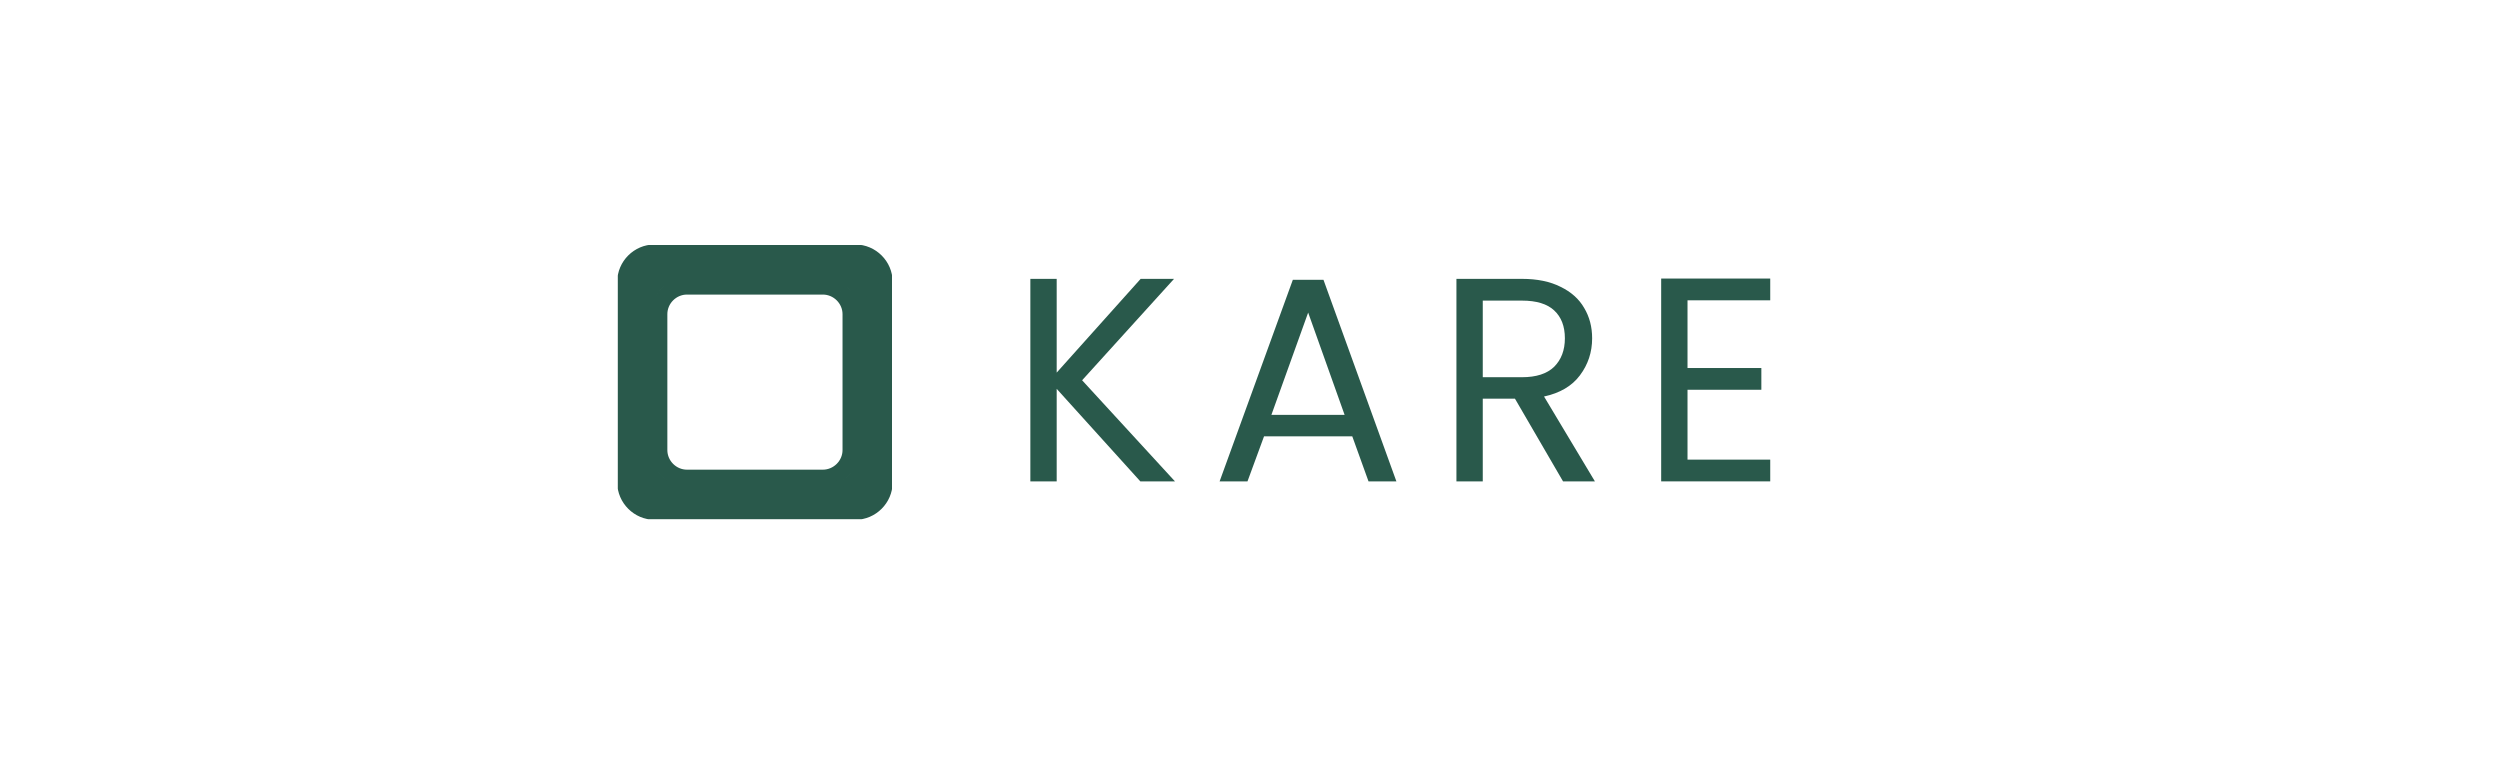 <svg xmlns="http://www.w3.org/2000/svg" xmlns:xlink="http://www.w3.org/1999/xlink" width="170" zoomAndPan="magnify" viewBox="0 0 127.5 39" height="52" preserveAspectRatio="xMidYMid meet" version="1.0"><defs><g/><clipPath id="24e5d7e412"><path d="M 31.48 12.469 L 45.523 12.469 L 45.523 26.508 L 31.48 26.508 Z M 31.48 12.469 " clip-rule="nonzero"/></clipPath><clipPath id="2c06717ee0"><path d="M 43.621 12.469 L 33.379 12.469 C 32.34 12.469 31.48 13.328 31.48 14.367 L 31.48 24.609 C 31.48 25.648 32.34 26.508 33.379 26.508 L 43.621 26.508 C 44.664 26.508 45.523 25.648 45.523 24.609 L 45.523 14.367 C 45.523 13.328 44.664 12.469 43.621 12.469 Z M 45.102 14.508 L 45.102 24.609 C 45.102 25.418 44.43 26.09 43.621 26.09 L 33.379 26.09 C 32.57 26.09 31.902 25.418 31.902 24.609 L 31.902 14.367 C 31.902 13.559 32.57 12.887 33.379 12.887 L 43.621 12.887 C 44.43 12.887 45.102 13.559 45.102 14.367 Z M 45.102 14.508 " clip-rule="nonzero"/></clipPath><clipPath id="d16212e521"><path d="M 31.621 12.605 L 45.383 12.605 L 45.383 26.371 L 31.621 26.371 Z M 31.621 12.605 " clip-rule="nonzero"/></clipPath><clipPath id="de7cac7a7d"><path d="M 43.523 12.605 L 33.48 12.605 C 32.461 12.605 31.621 13.449 31.621 14.469 L 31.621 24.508 C 31.621 25.527 32.461 26.371 33.48 26.371 L 43.523 26.371 C 44.543 26.371 45.383 25.527 45.383 24.508 L 45.383 14.469 C 45.383 13.449 44.543 12.605 43.523 12.605 Z M 44.973 14.609 L 44.973 24.508 C 44.973 25.301 44.312 25.957 43.523 25.957 L 33.48 25.957 C 32.688 25.957 32.031 25.301 32.031 24.508 L 32.031 14.469 C 32.031 13.676 32.688 13.02 33.48 13.02 L 43.523 13.02 C 44.312 13.02 44.973 13.676 44.973 14.469 Z M 44.973 14.609 " clip-rule="nonzero"/></clipPath><clipPath id="033e0b0721"><path d="M 31.75 12.738 L 45.254 12.738 L 45.254 26.238 L 31.75 26.238 Z M 31.75 12.738 " clip-rule="nonzero"/></clipPath><clipPath id="096b0363ea"><path d="M 43.426 12.738 L 33.578 12.738 C 32.578 12.738 31.75 13.562 31.75 14.562 L 31.75 24.414 C 31.75 25.414 32.578 26.238 33.578 26.238 L 43.426 26.238 C 44.426 26.238 45.254 25.414 45.254 24.414 L 45.254 14.562 C 45.254 13.562 44.426 12.738 43.426 12.738 Z M 44.848 14.699 L 44.848 24.414 C 44.848 25.191 44.203 25.836 43.426 25.836 L 33.578 25.836 C 32.801 25.836 32.156 25.191 32.156 24.414 L 32.156 14.562 C 32.156 13.785 32.801 13.141 33.578 13.141 L 43.426 13.141 C 44.203 13.141 44.848 13.785 44.848 14.562 Z M 44.848 14.699 " clip-rule="nonzero"/></clipPath><clipPath id="b1807b0fb5"><path d="M 31.949 12.934 L 45.055 12.934 L 45.055 26.043 L 31.949 26.043 Z M 31.949 12.934 " clip-rule="nonzero"/></clipPath><clipPath id="1961a35356"><path d="M 43.281 12.934 L 33.719 12.934 C 32.75 12.934 31.949 13.734 31.949 14.707 L 31.949 24.27 C 31.949 25.242 32.75 26.043 33.719 26.043 L 43.281 26.043 C 44.254 26.043 45.055 25.242 45.055 24.27 L 45.055 14.707 C 45.055 13.734 44.254 12.934 43.281 12.934 Z M 44.664 14.84 L 44.664 24.27 C 44.664 25.023 44.039 25.652 43.281 25.652 L 33.719 25.652 C 32.965 25.652 32.34 25.023 32.34 24.27 L 32.34 14.707 C 32.34 13.953 32.965 13.324 33.719 13.324 L 43.281 13.324 C 44.039 13.324 44.664 13.953 44.664 14.707 Z M 44.664 14.84 " clip-rule="nonzero"/></clipPath><clipPath id="eb1546d363"><path d="M 32.168 13.156 L 44.836 13.156 L 44.836 25.82 L 32.168 25.82 Z M 32.168 13.156 " clip-rule="nonzero"/></clipPath><clipPath id="4f9580db5e"><path d="M 43.121 13.156 L 33.883 13.156 C 32.941 13.156 32.168 13.93 32.168 14.867 L 32.168 24.109 C 32.168 25.047 32.941 25.82 33.883 25.82 L 43.121 25.82 C 44.059 25.82 44.836 25.047 44.836 24.109 L 44.836 14.867 C 44.836 13.93 44.059 13.156 43.121 13.156 Z M 44.457 14.996 L 44.457 24.109 C 44.457 24.836 43.852 25.441 43.121 25.441 L 33.883 25.441 C 33.152 25.441 32.547 24.836 32.547 24.109 L 32.547 14.867 C 32.547 14.141 33.152 13.535 33.883 13.535 L 43.121 13.535 C 43.852 13.535 44.457 14.141 44.457 14.867 Z M 44.457 14.996 " clip-rule="nonzero"/></clipPath><clipPath id="1cbdbdfcee"><path d="M 32.363 13.352 L 44.637 13.352 L 44.637 25.625 L 32.363 25.625 Z M 32.363 13.352 " clip-rule="nonzero"/></clipPath><clipPath id="125d6b592f"><path d="M 42.977 13.352 L 34.023 13.352 C 33.117 13.352 32.363 14.102 32.363 15.012 L 32.363 23.965 C 32.363 24.875 33.117 25.625 34.023 25.625 L 42.977 25.625 C 43.887 25.625 44.637 24.875 44.637 23.965 L 44.637 15.012 C 44.637 14.102 43.887 13.352 42.977 13.352 Z M 44.273 15.137 L 44.273 23.965 C 44.273 24.672 43.684 25.258 42.977 25.258 L 34.023 25.258 C 33.316 25.258 32.73 24.672 32.73 23.965 L 32.73 15.012 C 32.73 14.305 33.316 13.719 34.023 13.719 L 42.977 13.719 C 43.684 13.719 44.273 14.305 44.273 15.012 Z M 44.273 15.137 " clip-rule="nonzero"/></clipPath><clipPath id="9fb82d4e80"><path d="M 32.516 13.504 L 44.484 13.504 L 44.484 25.473 L 32.516 25.473 Z M 32.516 13.504 " clip-rule="nonzero"/></clipPath><clipPath id="a1b47d0c70"><path d="M 42.867 13.504 L 34.137 13.504 C 33.25 13.504 32.516 14.234 32.516 15.121 L 32.516 23.855 C 32.516 24.742 33.25 25.473 34.137 25.473 L 42.867 25.473 C 43.754 25.473 44.484 24.742 44.484 23.855 L 44.484 15.121 C 44.484 14.234 43.754 13.504 42.867 13.504 Z M 44.129 15.246 L 44.129 23.855 C 44.129 24.543 43.555 25.113 42.867 25.113 L 34.137 25.113 C 33.445 25.113 32.875 24.543 32.875 23.855 L 32.875 15.121 C 32.875 14.434 33.445 13.863 34.137 13.863 L 42.867 13.863 C 43.555 13.863 44.129 14.434 44.129 15.121 Z M 44.129 15.246 " clip-rule="nonzero"/></clipPath><clipPath id="ea1fc9950a"><path d="M 32.711 13.699 L 44.293 13.699 L 44.293 25.277 L 32.711 25.277 Z M 32.711 13.699 " clip-rule="nonzero"/></clipPath><clipPath id="d2ebd562b6"><path d="M 42.727 13.699 L 34.277 13.699 C 33.418 13.699 32.711 14.406 32.711 15.266 L 32.711 23.711 C 32.711 24.57 33.418 25.277 34.277 25.277 L 42.727 25.277 C 43.582 25.277 44.293 24.57 44.293 23.711 L 44.293 15.266 C 44.293 14.406 43.582 13.699 42.727 13.699 Z M 43.945 15.383 L 43.945 23.711 C 43.945 24.379 43.391 24.934 42.727 24.934 L 34.277 24.934 C 33.609 24.934 33.059 24.379 33.059 23.711 L 33.059 15.266 C 33.059 14.598 33.609 14.043 34.277 14.043 L 42.727 14.043 C 43.391 14.043 43.945 14.598 43.945 15.266 Z M 43.945 15.383 " clip-rule="nonzero"/></clipPath><clipPath id="eaac9236da"><path d="M 32.809 13.797 L 44.191 13.797 L 44.191 25.18 L 32.809 25.18 Z M 32.809 13.797 " clip-rule="nonzero"/></clipPath><clipPath id="6c16f2f1e7"><path d="M 42.652 13.797 L 34.348 13.797 C 33.508 13.797 32.809 14.492 32.809 15.336 L 32.809 23.641 C 32.809 24.484 33.508 25.18 34.348 25.18 L 42.652 25.18 C 43.496 25.18 44.191 24.484 44.191 23.641 L 44.191 15.336 C 44.191 14.492 43.496 13.797 42.652 13.797 Z M 43.852 15.453 L 43.852 23.641 C 43.852 24.297 43.309 24.84 42.652 24.84 L 34.348 24.84 C 33.695 24.84 33.148 24.297 33.148 23.641 L 33.148 15.336 C 33.148 14.68 33.695 14.137 34.348 14.137 L 42.652 14.137 C 43.309 14.137 43.852 14.68 43.852 15.336 Z M 43.852 15.453 " clip-rule="nonzero"/></clipPath><clipPath id="14f2db56bb"><path d="M 32.93 13.918 L 44.074 13.918 L 44.074 25.059 L 32.93 25.059 Z M 32.93 13.918 " clip-rule="nonzero"/></clipPath><clipPath id="afe98b96f6"><path d="M 42.566 13.918 L 34.438 13.918 C 33.613 13.918 32.93 14.598 32.93 15.426 L 32.93 23.555 C 32.93 24.379 33.613 25.059 34.438 25.059 L 42.566 25.059 C 43.391 25.059 44.074 24.379 44.074 23.555 L 44.074 15.426 C 44.074 14.598 43.391 13.918 42.566 13.918 Z M 43.742 15.535 L 43.742 23.555 C 43.742 24.195 43.207 24.727 42.566 24.727 L 34.438 24.727 C 33.797 24.727 33.262 24.195 33.262 23.555 L 33.262 15.426 C 33.262 14.781 33.797 14.25 34.438 14.25 L 42.566 14.25 C 43.207 14.25 43.742 14.781 43.742 15.426 Z M 43.742 15.535 " clip-rule="nonzero"/></clipPath><clipPath id="f88c58ca63"><path d="M 33.082 14.07 L 43.922 14.07 L 43.922 24.906 L 33.082 24.906 Z M 33.082 14.07 " clip-rule="nonzero"/></clipPath><clipPath id="e2db63a3bc"><path d="M 42.453 14.07 L 34.547 14.07 C 33.746 14.07 33.082 14.73 33.082 15.535 L 33.082 23.441 C 33.082 24.246 33.746 24.906 34.547 24.906 L 42.453 24.906 C 43.258 24.906 43.922 24.246 43.922 23.441 L 43.922 15.535 C 43.922 14.73 43.258 14.07 42.453 14.07 Z M 43.598 15.645 L 43.598 23.441 C 43.598 24.066 43.078 24.582 42.453 24.582 L 34.547 24.582 C 33.926 24.582 33.406 24.066 33.406 23.441 L 33.406 15.535 C 33.406 14.91 33.926 14.395 34.547 14.395 L 42.453 14.395 C 43.078 14.395 43.598 14.91 43.598 15.535 Z M 43.598 15.645 " clip-rule="nonzero"/></clipPath><clipPath id="280a45a6bc"><path d="M 33.301 14.285 L 43.703 14.285 L 43.703 24.691 L 33.301 24.691 Z M 33.301 14.285 " clip-rule="nonzero"/></clipPath><clipPath id="0c9bf1696e"><path d="M 42.297 14.285 L 34.707 14.285 C 33.938 14.285 33.301 14.922 33.301 15.695 L 33.301 23.281 C 33.301 24.055 33.938 24.691 34.707 24.691 L 42.297 24.691 C 43.066 24.691 43.703 24.055 43.703 23.281 L 43.703 15.695 C 43.703 14.922 43.066 14.285 42.297 14.285 Z M 43.391 15.801 L 43.391 23.281 C 43.391 23.883 42.895 24.379 42.297 24.379 L 34.707 24.379 C 34.109 24.379 33.609 23.883 33.609 23.281 L 33.609 15.695 C 33.609 15.094 34.109 14.598 34.707 14.598 L 42.297 14.598 C 42.895 14.598 43.391 15.094 43.391 15.695 Z M 43.391 15.801 " clip-rule="nonzero"/></clipPath><clipPath id="fe7639528f"><path d="M 33.398 14.383 L 43.605 14.383 L 43.605 24.594 L 33.398 24.594 Z M 33.398 14.383 " clip-rule="nonzero"/></clipPath><clipPath id="db08fcfc93"><path d="M 42.227 14.383 L 34.777 14.383 C 34.02 14.383 33.398 15.008 33.398 15.766 L 33.398 23.211 C 33.398 23.969 34.02 24.594 34.777 24.594 L 42.227 24.594 C 42.98 24.594 43.605 23.969 43.605 23.211 L 43.605 15.766 C 43.605 15.008 42.98 14.383 42.227 14.383 Z M 43.301 15.867 L 43.301 23.211 C 43.301 23.801 42.812 24.289 42.227 24.289 L 34.777 24.289 C 34.191 24.289 33.703 23.801 33.703 23.211 L 33.703 15.766 C 33.703 15.176 34.191 14.688 34.777 14.688 L 42.227 14.688 C 42.812 14.688 43.301 15.176 43.301 15.766 Z M 43.301 15.867 " clip-rule="nonzero"/></clipPath><clipPath id="78ffea3044"><path d="M 33.59 14.578 L 43.414 14.578 L 43.414 24.398 L 33.59 24.398 Z M 33.59 14.578 " clip-rule="nonzero"/></clipPath><clipPath id="57f3b2ac9c"><path d="M 42.086 14.578 L 34.918 14.578 C 34.191 14.578 33.59 15.18 33.59 15.906 L 33.59 23.07 C 33.59 23.801 34.191 24.398 34.918 24.398 L 42.086 24.398 C 42.812 24.398 43.414 23.801 43.414 23.07 L 43.414 15.906 C 43.414 15.18 42.812 14.578 42.086 14.578 Z M 43.121 16.004 L 43.121 23.07 C 43.121 23.637 42.648 24.105 42.086 24.105 L 34.918 24.105 C 34.352 24.105 33.883 23.637 33.883 23.07 L 33.883 15.906 C 33.883 15.34 34.352 14.871 34.918 14.871 L 42.086 14.871 C 42.648 14.871 43.121 15.34 43.121 15.906 Z M 43.121 16.004 " clip-rule="nonzero"/></clipPath><clipPath id="81907569c3"><path d="M 33.75 14.738 L 43.25 14.738 L 43.25 24.238 L 33.75 24.238 Z M 33.75 14.738 " clip-rule="nonzero"/></clipPath><clipPath id="a0950194e8"><path d="M 41.965 14.738 L 35.035 14.738 C 34.332 14.738 33.75 15.32 33.75 16.023 L 33.75 22.953 C 33.75 23.656 34.332 24.238 35.035 24.238 L 41.965 24.238 C 42.672 24.238 43.25 23.656 43.25 22.953 L 43.25 16.023 C 43.25 15.32 42.672 14.738 41.965 14.738 Z M 42.969 16.121 L 42.969 22.953 C 42.969 23.5 42.512 23.953 41.965 23.953 L 35.035 23.953 C 34.488 23.953 34.035 23.5 34.035 22.953 L 34.035 16.023 C 34.035 15.477 34.488 15.023 35.035 15.023 L 41.965 15.023 C 42.512 15.023 42.969 15.477 42.969 16.023 Z M 42.969 16.121 " clip-rule="nonzero"/></clipPath></defs><g fill="#29594b" fill-opacity="1"><g transform="translate(51.407, 24.55)"><g><path d="M 6.75 0 L 2.484 -4.719 L 2.484 0 L 1.141 0 L 1.141 -10.328 L 2.484 -10.328 L 2.484 -5.547 L 6.766 -10.328 L 8.469 -10.328 L 3.781 -5.156 L 8.516 0 Z M 6.75 0 "/></g></g></g><g fill="#29594b" fill-opacity="1"><g transform="translate(61.716, 24.55)"><g><path d="M 7.25 -2.297 L 2.75 -2.297 L 1.906 0 L 0.484 0 L 4.219 -10.281 L 5.781 -10.281 L 9.5 0 L 8.078 0 Z M 6.859 -3.391 L 5 -8.609 L 3.125 -3.391 Z M 6.859 -3.391 "/></g></g></g><g fill="#29594b" fill-opacity="1"><g transform="translate(73.137, 24.55)"><g><path d="M 6.578 0 L 4.125 -4.219 L 2.484 -4.219 L 2.484 0 L 1.141 0 L 1.141 -10.328 L 4.484 -10.328 C 5.266 -10.328 5.922 -10.191 6.453 -9.922 C 6.992 -9.66 7.395 -9.301 7.656 -8.844 C 7.926 -8.395 8.062 -7.879 8.062 -7.297 C 8.062 -6.586 7.852 -5.957 7.438 -5.406 C 7.031 -4.863 6.422 -4.504 5.609 -4.328 L 8.203 0 Z M 2.484 -5.312 L 4.484 -5.312 C 5.211 -5.312 5.758 -5.488 6.125 -5.844 C 6.488 -6.207 6.672 -6.691 6.672 -7.297 C 6.672 -7.91 6.488 -8.383 6.125 -8.719 C 5.77 -9.051 5.223 -9.219 4.484 -9.219 L 2.484 -9.219 Z M 2.484 -5.312 "/></g></g></g><g fill="#29594b" fill-opacity="1"><g transform="translate(83.579, 24.55)"><g><path d="M 2.484 -9.234 L 2.484 -5.781 L 6.25 -5.781 L 6.25 -4.672 L 2.484 -4.672 L 2.484 -1.109 L 6.703 -1.109 L 6.703 0 L 1.141 0 L 1.141 -10.344 L 6.703 -10.344 L 6.703 -9.234 Z M 2.484 -9.234 "/></g></g></g><g fill="#29594b" fill-opacity="1"><g transform="translate(92.615, 24.55)"><g/></g></g><g clip-path="url(#24e5d7e412)"><g clip-path="url(#2c06717ee0)"><path fill="#29594b" d="M 31.508 12.496 L 45.492 12.496 L 45.492 26.48 L 31.508 26.48 Z M 31.508 12.496 " fill-opacity="1" fill-rule="nonzero"/></g></g><g clip-path="url(#d16212e521)"><g clip-path="url(#de7cac7a7d)"><path fill="#29594b" d="M 31.648 12.633 L 45.355 12.633 L 45.355 26.344 L 31.648 26.344 Z M 31.648 12.633 " fill-opacity="1" fill-rule="nonzero"/></g></g><g clip-path="url(#033e0b0721)"><g clip-path="url(#096b0363ea)"><path fill="#29594b" d="M 31.777 12.766 L 45.227 12.766 L 45.227 26.211 L 31.777 26.211 Z M 31.777 12.766 " fill-opacity="1" fill-rule="nonzero"/></g></g><g clip-path="url(#b1807b0fb5)"><g clip-path="url(#1961a35356)"><path fill="#29594b" d="M 31.973 12.961 L 45.031 12.961 L 45.031 26.016 L 31.973 26.016 Z M 31.973 12.961 " fill-opacity="1" fill-rule="nonzero"/></g></g><g clip-path="url(#eb1546d363)"><g clip-path="url(#4f9580db5e)"><path fill="#29594b" d="M 32.195 13.18 L 44.809 13.18 L 44.809 25.797 L 32.195 25.797 Z M 32.195 13.18 " fill-opacity="1" fill-rule="nonzero"/></g></g><g clip-path="url(#1cbdbdfcee)"><g clip-path="url(#125d6b592f)"><path fill="#29594b" d="M 32.391 13.375 L 44.613 13.375 L 44.613 25.602 L 32.391 25.602 Z M 32.391 13.375 " fill-opacity="1" fill-rule="nonzero"/></g></g><g clip-path="url(#9fb82d4e80)"><g clip-path="url(#a1b47d0c70)"><path fill="#29594b" d="M 32.543 13.527 L 44.461 13.527 L 44.461 25.449 L 32.543 25.449 Z M 32.543 13.527 " fill-opacity="1" fill-rule="nonzero"/></g></g><g clip-path="url(#ea1fc9950a)"><g clip-path="url(#d2ebd562b6)"><path fill="#29594b" d="M 32.734 13.723 L 44.27 13.723 L 44.27 25.254 L 32.734 25.254 Z M 32.734 13.723 " fill-opacity="1" fill-rule="nonzero"/></g></g><g clip-path="url(#eaac9236da)"><g clip-path="url(#6c16f2f1e7)"><path fill="#29594b" d="M 32.832 13.82 L 44.172 13.82 L 44.172 25.156 L 32.832 25.156 Z M 32.832 13.82 " fill-opacity="1" fill-rule="nonzero"/></g></g><g clip-path="url(#14f2db56bb)"><g clip-path="url(#afe98b96f6)"><path fill="#29594b" d="M 32.953 13.938 L 44.051 13.938 L 44.051 25.039 L 32.953 25.039 Z M 32.953 13.938 " fill-opacity="1" fill-rule="nonzero"/></g></g><g clip-path="url(#f88c58ca63)"><g clip-path="url(#e2db63a3bc)"><path fill="#29594b" d="M 33.105 14.09 L 43.898 14.09 L 43.898 24.887 L 33.105 24.887 Z M 33.105 14.09 " fill-opacity="1" fill-rule="nonzero"/></g></g><g clip-path="url(#280a45a6bc)"><g clip-path="url(#0c9bf1696e)"><path fill="#29594b" d="M 33.32 14.309 L 43.684 14.309 L 43.684 24.668 L 33.32 24.668 Z M 33.32 14.309 " fill-opacity="1" fill-rule="nonzero"/></g></g><g clip-path="url(#fe7639528f)"><g clip-path="url(#db08fcfc93)"><path fill="#29594b" d="M 33.418 14.402 L 43.586 14.402 L 43.586 24.574 L 33.418 24.574 Z M 33.418 14.402 " fill-opacity="1" fill-rule="nonzero"/></g></g><g clip-path="url(#78ffea3044)"><g clip-path="url(#57f3b2ac9c)"><path fill="#29594b" d="M 33.609 14.598 L 43.395 14.598 L 43.395 24.379 L 33.609 24.379 Z M 33.609 14.598 " fill-opacity="1" fill-rule="nonzero"/></g></g><g clip-path="url(#81907569c3)"><g clip-path="url(#a0950194e8)"><path fill="#29594b" d="M 33.77 14.758 L 43.234 14.758 L 43.234 24.219 L 33.77 24.219 Z M 33.77 14.758 " fill-opacity="1" fill-rule="nonzero"/></g></g></svg>